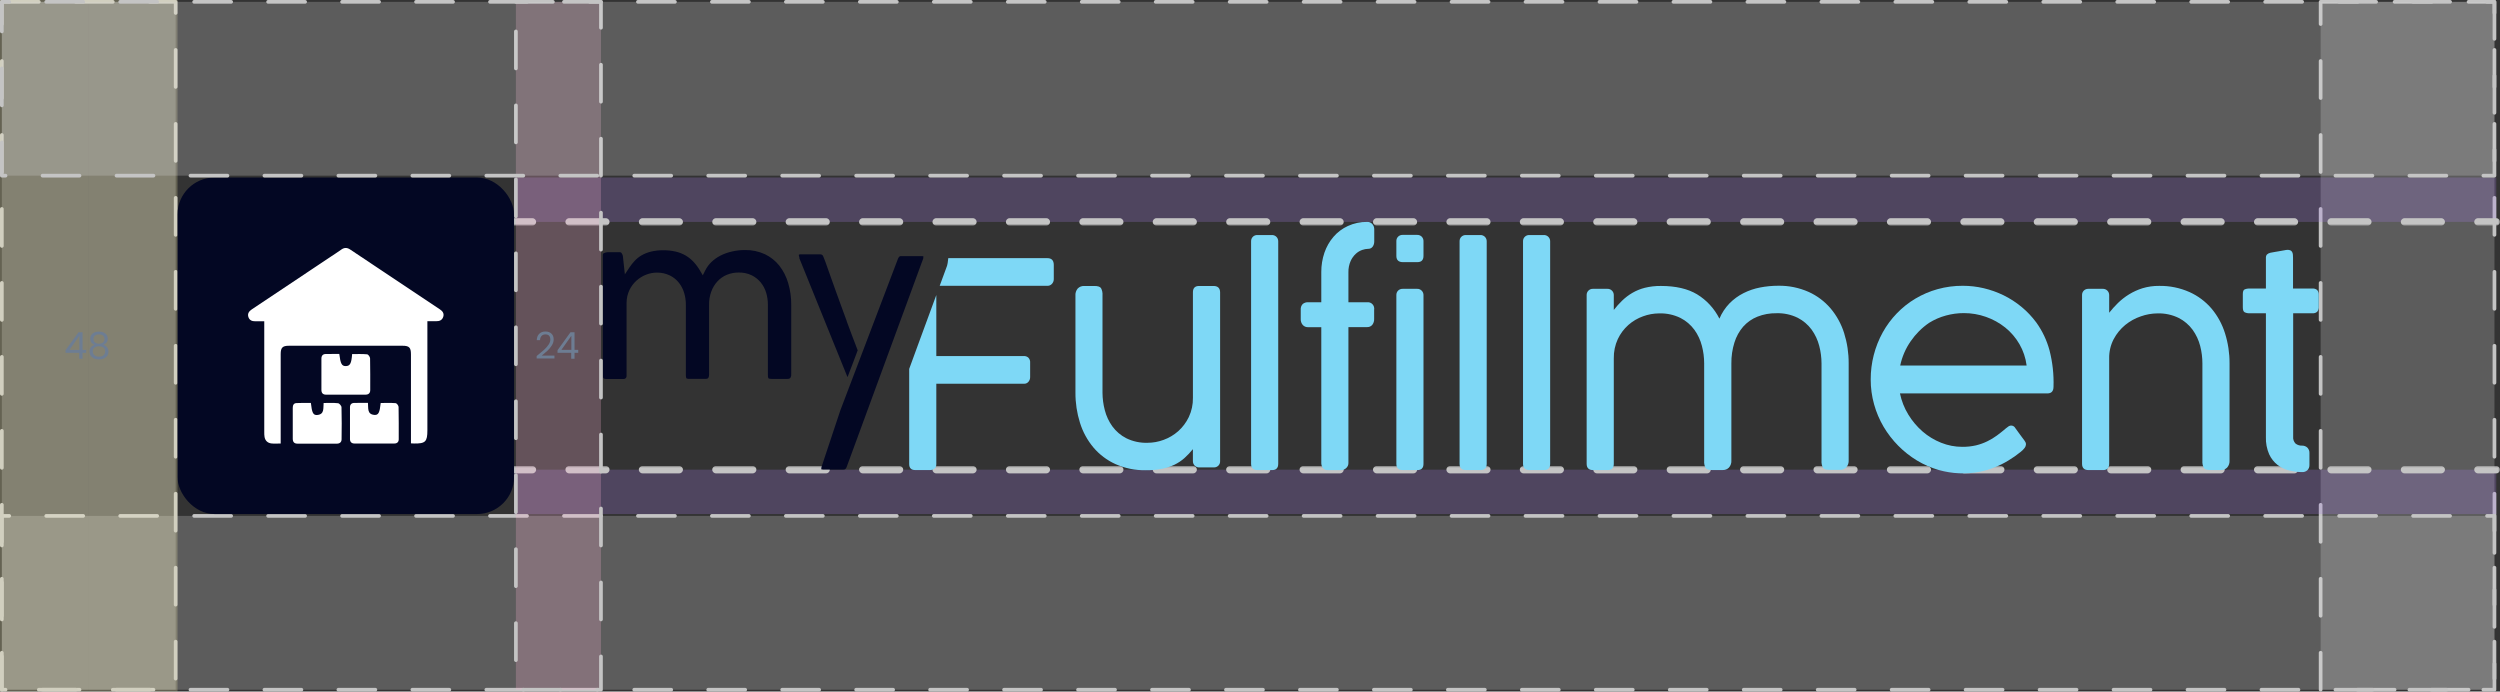 <?xml version="1.0" encoding="UTF-8"?>
<svg xmlns="http://www.w3.org/2000/svg" width="676" height="187" viewBox="0 0 676 187" fill="none">
  <rect x="0" y="0" width="676" height="187" fill="#333333" stroke="none"/>
  <rect x="627.5" y="0.5" width="47" height="186" fill="#D9D9D9" fill-opacity="0.25" stroke="#C4C4C4" stroke-linecap="round" stroke-linejoin="round" stroke-dasharray="10 10"></rect>
  <rect x="674.5" y="139.5" width="47" height="674" transform="rotate(90 674.5 139.5)" fill="#D9D9D9" fill-opacity="0.25" stroke="#C4C4C4" stroke-linecap="round" stroke-linejoin="round" stroke-dasharray="10 10"></rect>
  <mask id="path-3-outside-1_1829_18381" maskUnits="userSpaceOnUse" x="138" y="126" width="538" height="13" fill="black">
    <rect fill="white" x="138" y="126" width="538" height="13"></rect>
    <path d="M675 127L675 139L139 139L139 127L675 127Z"></path>
  </mask>
  <path d="M675 127L675 139L139 139L139 127L675 127Z" fill="#A57EE6" fill-opacity="0.25"></path>
  <path d="M675 127.5C675.276 127.5 675.5 127.276 675.5 127C675.5 126.724 675.276 126.5 675 126.5L675 127.5ZM139 126.5C138.724 126.5 138.5 126.724 138.5 127C138.5 127.276 138.724 127.5 139 127.5L139 126.5ZM670.037 126.5C669.761 126.5 669.537 126.724 669.537 127C669.537 127.276 669.761 127.5 670.037 127.5L670.037 126.5ZM660.111 127.5C660.387 127.5 660.611 127.276 660.611 127C660.611 126.724 660.387 126.5 660.111 126.5L660.111 127.5ZM650.185 126.5C649.909 126.5 649.685 126.724 649.685 127C649.685 127.276 649.909 127.5 650.185 127.5L650.185 126.5ZM640.259 127.5C640.535 127.5 640.759 127.276 640.759 127C640.759 126.724 640.535 126.5 640.259 126.5L640.259 127.5ZM630.333 126.5C630.057 126.5 629.833 126.724 629.833 127C629.833 127.276 630.057 127.5 630.333 127.5L630.333 126.5ZM620.407 127.5C620.684 127.5 620.907 127.276 620.907 127C620.907 126.724 620.684 126.5 620.407 126.5L620.407 127.5ZM610.481 126.5C610.205 126.5 609.981 126.724 609.981 127C609.981 127.276 610.205 127.5 610.481 127.5L610.481 126.5ZM600.556 127.5C600.832 127.5 601.056 127.276 601.056 127C601.056 126.724 600.832 126.5 600.556 126.5L600.556 127.5ZM590.63 126.5C590.353 126.5 590.13 126.724 590.13 127C590.13 127.276 590.353 127.5 590.63 127.5L590.63 126.5ZM580.704 127.5C580.98 127.5 581.204 127.276 581.204 127C581.204 126.724 580.98 126.5 580.704 126.5L580.704 127.5ZM570.778 126.5C570.502 126.5 570.278 126.724 570.278 127C570.278 127.276 570.502 127.5 570.778 127.5L570.778 126.5ZM560.852 127.5C561.128 127.5 561.352 127.276 561.352 127C561.352 126.724 561.128 126.5 560.852 126.5L560.852 127.5ZM550.926 126.5C550.65 126.5 550.426 126.724 550.426 127C550.426 127.276 550.65 127.5 550.926 127.5L550.926 126.5ZM541 127.5C541.276 127.5 541.5 127.276 541.5 127C541.5 126.724 541.276 126.5 541 126.5L541 127.5ZM531.074 126.5C530.798 126.5 530.574 126.724 530.574 127C530.574 127.276 530.798 127.5 531.074 127.5L531.074 126.5ZM521.148 127.5C521.424 127.5 521.648 127.276 521.648 127C521.648 126.724 521.424 126.5 521.148 126.5L521.148 127.5ZM511.222 126.5C510.946 126.5 510.722 126.724 510.722 127C510.722 127.276 510.946 127.5 511.222 127.5L511.222 126.5ZM501.296 127.5C501.572 127.5 501.796 127.276 501.796 127C501.796 126.724 501.572 126.5 501.296 126.5L501.296 127.5ZM491.37 126.5C491.094 126.5 490.87 126.724 490.87 127C490.87 127.276 491.094 127.5 491.37 127.5L491.37 126.5ZM481.444 127.5C481.721 127.5 481.944 127.276 481.944 127C481.944 126.724 481.721 126.5 481.444 126.5L481.444 127.5ZM471.518 126.5C471.242 126.5 471.018 126.724 471.018 127C471.018 127.276 471.242 127.5 471.518 127.5L471.518 126.5ZM461.593 127.5C461.869 127.5 462.093 127.276 462.093 127C462.093 126.724 461.869 126.5 461.593 126.5L461.593 127.5ZM451.667 126.5C451.39 126.5 451.167 126.724 451.167 127C451.167 127.276 451.39 127.5 451.667 127.5L451.667 126.5ZM441.741 127.5C442.017 127.5 442.241 127.276 442.241 127C442.241 126.724 442.017 126.5 441.741 126.5L441.741 127.5ZM431.815 126.5C431.539 126.5 431.315 126.724 431.315 127C431.315 127.276 431.539 127.5 431.815 127.5L431.815 126.5ZM421.889 127.5C422.165 127.5 422.389 127.276 422.389 127C422.389 126.724 422.165 126.5 421.889 126.5L421.889 127.5ZM411.963 126.5C411.687 126.5 411.463 126.724 411.463 127C411.463 127.276 411.687 127.5 411.963 127.5L411.963 126.5ZM402.037 127.5C402.313 127.5 402.537 127.276 402.537 127C402.537 126.724 402.313 126.5 402.037 126.5L402.037 127.5ZM392.111 126.5C391.835 126.5 391.611 126.724 391.611 127C391.611 127.276 391.835 127.5 392.111 127.5L392.111 126.5ZM382.185 127.5C382.461 127.5 382.685 127.276 382.685 127C382.685 126.724 382.461 126.5 382.185 126.5L382.185 127.5ZM372.259 126.5C371.983 126.5 371.759 126.724 371.759 127C371.759 127.276 371.983 127.5 372.259 127.5L372.259 126.5ZM362.333 127.5C362.609 127.5 362.833 127.276 362.833 127C362.833 126.724 362.609 126.5 362.333 126.5L362.333 127.5ZM352.407 126.5C352.131 126.5 351.907 126.724 351.907 127C351.907 127.276 352.131 127.5 352.407 127.5L352.407 126.5ZM342.481 127.5C342.757 127.5 342.981 127.276 342.981 127C342.981 126.724 342.757 126.5 342.481 126.5L342.481 127.5ZM332.555 126.5C332.279 126.5 332.055 126.724 332.055 127C332.055 127.276 332.279 127.5 332.555 127.5L332.555 126.5ZM322.629 127.5C322.906 127.5 323.129 127.276 323.129 127C323.129 126.724 322.906 126.5 322.629 126.5L322.629 127.5ZM312.704 126.5C312.427 126.5 312.204 126.724 312.204 127C312.204 127.276 312.427 127.5 312.704 127.5L312.704 126.5ZM302.778 127.5C303.054 127.5 303.278 127.276 303.278 127C303.278 126.724 303.054 126.5 302.778 126.5L302.778 127.5ZM292.852 126.5C292.576 126.5 292.352 126.724 292.352 127C292.352 127.276 292.576 127.5 292.852 127.5L292.852 126.5ZM282.926 127.5C283.202 127.5 283.426 127.276 283.426 127C283.426 126.724 283.202 126.5 282.926 126.5L282.926 127.5ZM273 126.5C272.724 126.5 272.5 126.724 272.5 127C272.5 127.276 272.724 127.5 273 127.5L273 126.5ZM263.074 127.5C263.35 127.5 263.574 127.276 263.574 127C263.574 126.724 263.35 126.5 263.074 126.5L263.074 127.5ZM253.148 126.5C252.872 126.5 252.648 126.724 252.648 127C252.648 127.276 252.872 127.5 253.148 127.5L253.148 126.5ZM243.222 127.5C243.498 127.5 243.722 127.276 243.722 127C243.722 126.724 243.498 126.5 243.222 126.5L243.222 127.5ZM233.296 126.5C233.02 126.5 232.796 126.724 232.796 127C232.796 127.276 233.02 127.5 233.296 127.5L233.296 126.5ZM223.37 127.5C223.646 127.5 223.87 127.276 223.87 127C223.87 126.724 223.646 126.5 223.37 126.5L223.37 127.5ZM213.444 126.5C213.168 126.5 212.944 126.724 212.944 127C212.944 127.276 213.168 127.5 213.444 127.5L213.444 126.5ZM203.518 127.5C203.794 127.5 204.018 127.276 204.018 127C204.018 126.724 203.794 126.5 203.518 126.5L203.518 127.5ZM193.592 126.5C193.316 126.5 193.092 126.724 193.092 127C193.092 127.276 193.316 127.5 193.592 127.5L193.592 126.5ZM183.666 127.5C183.943 127.5 184.166 127.276 184.166 127C184.166 126.724 183.943 126.5 183.666 126.5L183.666 127.5ZM173.74 126.5C173.464 126.5 173.24 126.724 173.24 127C173.24 127.276 173.464 127.5 173.74 127.5L173.74 126.5ZM163.815 127.5C164.091 127.5 164.315 127.276 164.315 127C164.315 126.724 164.091 126.5 163.815 126.5L163.815 127.5ZM153.889 126.5C153.612 126.5 153.389 126.724 153.389 127C153.389 127.276 153.612 127.5 153.889 127.5L153.889 126.5ZM143.963 127.5C144.239 127.5 144.463 127.276 144.463 127C144.463 126.724 144.239 126.5 143.963 126.5L143.963 127.5ZM675 126.5L670.037 126.5L670.037 127.5L675 127.5L675 126.5ZM660.111 126.5L650.185 126.5L650.185 127.5L660.111 127.5L660.111 126.5ZM640.259 126.5L630.333 126.5L630.333 127.5L640.259 127.5L640.259 126.5ZM620.407 126.5L610.481 126.5L610.481 127.5L620.407 127.5L620.407 126.5ZM600.556 126.5L590.63 126.5L590.63 127.5L600.556 127.5L600.556 126.5ZM580.704 126.5L570.778 126.5L570.778 127.5L580.704 127.5L580.704 126.5ZM560.852 126.5L550.926 126.5L550.926 127.5L560.852 127.5L560.852 126.5ZM541 126.5L531.074 126.5L531.074 127.5L541 127.5L541 126.5ZM521.148 126.5L511.222 126.5L511.222 127.5L521.148 127.5L521.148 126.5ZM501.296 126.5L491.37 126.5L491.37 127.5L501.296 127.5L501.296 126.5ZM481.444 126.5L471.518 126.5L471.518 127.5L481.444 127.5L481.444 126.5ZM461.593 126.5L451.667 126.5L451.667 127.5L461.593 127.5L461.593 126.5ZM441.741 126.5L431.815 126.5L431.815 127.5L441.741 127.5L441.741 126.5ZM421.889 126.5L411.963 126.5L411.963 127.5L421.889 127.5L421.889 126.5ZM402.037 126.5L392.111 126.5L392.111 127.5L402.037 127.5L402.037 126.5ZM382.185 126.5L372.259 126.5L372.259 127.5L382.185 127.5L382.185 126.5ZM362.333 126.5L352.407 126.5L352.407 127.5L362.333 127.5L362.333 126.5ZM342.481 126.5L332.555 126.5L332.555 127.5L342.481 127.5L342.481 126.5ZM322.629 126.5L312.704 126.5L312.704 127.5L322.629 127.5L322.629 126.5ZM302.778 126.5L292.852 126.5L292.852 127.5L302.778 127.5L302.778 126.5ZM282.926 126.5L273 126.5L273 127.5L282.926 127.5L282.926 126.5ZM263.074 126.5L253.148 126.5L253.148 127.5L263.074 127.5L263.074 126.5ZM243.222 126.5L233.296 126.5L233.296 127.5L243.222 127.5L243.222 126.5ZM223.37 126.5L213.444 126.5L213.444 127.5L223.37 127.5L223.37 126.5ZM203.518 126.5L193.592 126.5L193.592 127.5L203.518 127.5L203.518 126.5ZM183.666 126.5L173.74 126.5L173.74 127.5L183.666 127.5L183.666 126.5ZM163.815 126.5L153.889 126.5L153.889 127.5L163.815 127.5L163.815 126.5ZM143.963 126.5L139 126.5L139 127.5L143.963 127.5L143.963 126.5ZM675 128C675.552 128 676 127.552 676 127C676 126.448 675.552 126 675 126L675 128ZM139 126C138.448 126 138 126.448 138 127C138 127.552 138.448 128 139 128L139 126ZM670.037 126C669.485 126 669.037 126.448 669.037 127C669.037 127.552 669.485 128 670.037 128L670.037 126ZM660.111 128C660.663 128 661.111 127.552 661.111 127C661.111 126.448 660.663 126 660.111 126L660.111 128ZM650.185 126C649.633 126 649.185 126.448 649.185 127C649.185 127.552 649.633 128 650.185 128L650.185 126ZM640.259 128C640.812 128 641.259 127.552 641.259 127C641.259 126.448 640.812 126 640.259 126L640.259 128ZM630.333 126C629.781 126 629.333 126.448 629.333 127C629.333 127.552 629.781 128 630.333 128L630.333 126ZM620.407 128C620.96 128 621.407 127.552 621.407 127C621.407 126.448 620.96 126 620.407 126L620.407 128ZM610.481 126C609.929 126 609.481 126.448 609.481 127C609.481 127.552 609.929 128 610.481 128L610.481 126ZM600.556 128C601.108 128 601.556 127.552 601.556 127C601.556 126.448 601.108 126 600.556 126L600.556 128ZM590.63 126C590.077 126 589.63 126.448 589.63 127C589.63 127.552 590.077 128 590.63 128L590.63 126ZM580.704 128C581.256 128 581.704 127.552 581.704 127C581.704 126.448 581.256 126 580.704 126L580.704 128ZM570.778 126C570.225 126 569.778 126.448 569.778 127C569.778 127.552 570.225 128 570.778 128L570.778 126ZM560.852 128C561.404 128 561.852 127.552 561.852 127C561.852 126.448 561.404 126 560.852 126L560.852 128ZM550.926 126C550.374 126 549.926 126.448 549.926 127C549.926 127.552 550.374 128 550.926 128L550.926 126ZM541 128C541.552 128 542 127.552 542 127C542 126.448 541.552 126 541 126L541 128ZM531.074 126C530.522 126 530.074 126.448 530.074 127C530.074 127.552 530.522 128 531.074 128L531.074 126ZM521.148 128C521.7 128 522.148 127.552 522.148 127C522.148 126.448 521.7 126 521.148 126L521.148 128ZM511.222 126C510.67 126 510.222 126.448 510.222 127C510.222 127.552 510.67 128 511.222 128L511.222 126ZM501.296 128C501.849 128 502.296 127.552 502.296 127C502.296 126.448 501.849 126 501.296 126L501.296 128ZM491.37 126C490.818 126 490.37 126.448 490.37 127C490.37 127.552 490.818 128 491.37 128L491.37 126ZM481.444 128C481.997 128 482.444 127.552 482.444 127C482.444 126.448 481.997 126 481.444 126L481.444 128ZM471.518 126C470.966 126 470.518 126.448 470.518 127C470.518 127.552 470.966 128 471.518 128L471.518 126ZM461.593 128C462.145 128 462.593 127.552 462.593 127C462.593 126.448 462.145 126 461.593 126L461.593 128ZM451.667 126C451.114 126 450.667 126.448 450.667 127C450.667 127.552 451.114 128 451.667 128L451.667 126ZM441.741 128C442.293 128 442.741 127.552 442.741 127C442.741 126.448 442.293 126 441.741 126L441.741 128ZM431.815 126C431.262 126 430.815 126.448 430.815 127C430.815 127.552 431.262 128 431.815 128L431.815 126ZM421.889 128C422.441 128 422.889 127.552 422.889 127C422.889 126.448 422.441 126 421.889 126L421.889 128ZM411.963 126C411.411 126 410.963 126.448 410.963 127C410.963 127.552 411.411 128 411.963 128L411.963 126ZM402.037 128C402.589 128 403.037 127.552 403.037 127C403.037 126.448 402.589 126 402.037 126L402.037 128ZM392.111 126C391.559 126 391.111 126.448 391.111 127C391.111 127.552 391.559 128 392.111 128L392.111 126ZM382.185 128C382.737 128 383.185 127.552 383.185 127C383.185 126.448 382.737 126 382.185 126L382.185 128ZM372.259 126C371.707 126 371.259 126.448 371.259 127C371.259 127.552 371.707 128 372.259 128L372.259 126ZM362.333 128C362.885 128 363.333 127.552 363.333 127C363.333 126.448 362.885 126 362.333 126L362.333 128ZM352.407 126C351.855 126 351.407 126.448 351.407 127C351.407 127.552 351.855 128 352.407 128L352.407 126ZM342.481 128C343.034 128 343.481 127.552 343.481 127C343.481 126.448 343.034 126 342.481 126L342.481 128ZM332.555 126C332.003 126 331.555 126.448 331.555 127C331.555 127.552 332.003 128 332.555 128L332.555 126ZM322.629 128C323.182 128 323.629 127.552 323.629 127C323.629 126.448 323.182 126 322.629 126L322.629 128ZM312.704 126C312.151 126 311.704 126.448 311.704 127C311.704 127.552 312.151 128 312.704 128L312.704 126ZM302.778 128C303.33 128 303.778 127.552 303.778 127C303.778 126.448 303.33 126 302.778 126L302.778 128ZM292.852 126C292.299 126 291.852 126.448 291.852 127C291.852 127.552 292.299 128 292.852 128L292.852 126ZM282.926 128C283.478 128 283.926 127.552 283.926 127C283.926 126.448 283.478 126 282.926 126L282.926 128ZM273 126C272.447 126 272 126.448 272 127C272 127.552 272.447 128 273 128L273 126ZM263.074 128C263.626 128 264.074 127.552 264.074 127C264.074 126.448 263.626 126 263.074 126L263.074 128ZM253.148 126C252.596 126 252.148 126.448 252.148 127C252.148 127.552 252.596 128 253.148 128L253.148 126ZM243.222 128C243.774 128 244.222 127.552 244.222 127C244.222 126.448 243.774 126 243.222 126L243.222 128ZM233.296 126C232.744 126 232.296 126.448 232.296 127C232.296 127.552 232.744 128 233.296 128L233.296 126ZM223.37 128C223.922 128 224.37 127.552 224.37 127C224.37 126.448 223.922 126 223.37 126L223.37 128ZM213.444 126C212.892 126 212.444 126.448 212.444 127C212.444 127.552 212.892 128 213.444 128L213.444 126ZM203.518 128C204.071 128 204.518 127.552 204.518 127C204.518 126.448 204.071 126 203.518 126L203.518 128ZM193.592 126C193.04 126 192.592 126.448 192.592 127C192.592 127.552 193.04 128 193.592 128L193.592 126ZM183.666 128C184.219 128 184.666 127.552 184.666 127C184.666 126.448 184.219 126 183.666 126L183.666 128ZM173.74 126C173.188 126 172.74 126.448 172.74 127C172.74 127.552 173.188 128 173.74 128L173.74 126ZM163.815 128C164.367 128 164.815 127.552 164.815 127C164.815 126.448 164.367 126 163.815 126L163.815 128ZM153.889 126C153.336 126 152.889 126.448 152.889 127C152.889 127.552 153.336 128 153.889 128L153.889 126ZM143.963 128C144.515 128 144.963 127.552 144.963 127C144.963 126.448 144.515 126 143.963 126L143.963 128ZM675 126L670.037 126L670.037 128L675 128L675 126ZM660.111 126L650.185 126L650.185 128L660.111 128L660.111 126ZM640.259 126L630.333 126L630.333 128L640.259 128L640.259 126ZM620.407 126L610.481 126L610.481 128L620.407 128L620.407 126ZM600.556 126L590.63 126L590.63 128L600.556 128L600.556 126ZM580.704 126L570.778 126L570.778 128L580.704 128L580.704 126ZM560.852 126L550.926 126L550.926 128L560.852 128L560.852 126ZM541 126L531.074 126L531.074 128L541 128L541 126ZM521.148 126L511.222 126L511.222 128L521.148 128L521.148 126ZM501.296 126L491.37 126L491.37 128L501.296 128L501.296 126ZM481.444 126L471.518 126L471.518 128L481.444 128L481.444 126ZM461.593 126L451.667 126L451.667 128L461.593 128L461.593 126ZM441.741 126L431.815 126L431.815 128L441.741 128L441.741 126ZM421.889 126L411.963 126L411.963 128L421.889 128L421.889 126ZM402.037 126L392.111 126L392.111 128L402.037 128L402.037 126ZM382.185 126L372.259 126L372.259 128L382.185 128L382.185 126ZM362.333 126L352.407 126L352.407 128L362.333 128L362.333 126ZM342.481 126L332.555 126L332.555 128L342.481 128L342.481 126ZM322.629 126L312.704 126L312.704 128L322.629 128L322.629 126ZM302.778 126L292.852 126L292.852 128L302.778 128L302.778 126ZM282.926 126L273 126L273 128L282.926 128L282.926 126ZM263.074 126L253.148 126L253.148 128L263.074 128L263.074 126ZM243.222 126L233.296 126L233.296 128L243.222 128L243.222 126ZM223.37 126L213.444 126L213.444 128L223.37 128L223.37 126ZM203.518 126L193.592 126L193.592 128L203.518 128L203.518 126ZM183.666 126L173.74 126L173.74 128L183.666 128L183.666 126ZM163.815 126L153.889 126L153.889 128L163.815 128L163.815 126ZM143.963 126L139 126L139 128L143.963 128L143.963 126Z" fill="#C4C4C4" mask="url(#path-3-outside-1_1829_18381)"></path>
  <mask id="path-5-outside-2_1829_18381" maskUnits="userSpaceOnUse" x="138" y="48" width="538" height="13" fill="black">
    <rect fill="white" x="138" y="48" width="538" height="13"></rect>
    <path d="M675 48L675 60L139 60L139 48L675 48Z"></path>
  </mask>
  <path d="M675 48L675 60L139 60L139 48L675 48Z" fill="#A57EE6" fill-opacity="0.25"></path>
  <path d="M675 60.5C675.276 60.5 675.5 60.276 675.5 60C675.5 59.724 675.276 59.5 675 59.5L675 60.5ZM139 59.5C138.724 59.5 138.5 59.724 138.5 60C138.5 60.276 138.724 60.5 139 60.5L139 59.5ZM143.963 60.5C144.239 60.5 144.463 60.276 144.463 60C144.463 59.724 144.239 59.5 143.963 59.5L143.963 60.5ZM153.889 59.5C153.613 59.5 153.389 59.724 153.389 60C153.389 60.276 153.613 60.5 153.889 60.5L153.889 59.5ZM163.815 60.5C164.091 60.5 164.315 60.276 164.315 60C164.315 59.724 164.091 59.5 163.815 59.5L163.815 60.5ZM173.741 59.5C173.465 59.5 173.241 59.724 173.241 60C173.241 60.276 173.465 60.5 173.741 60.5L173.741 59.5ZM183.667 60.5C183.943 60.5 184.167 60.276 184.167 60C184.167 59.724 183.943 59.5 183.667 59.5L183.667 60.5ZM193.593 59.5C193.316 59.5 193.093 59.724 193.093 60C193.093 60.276 193.316 60.5 193.593 60.5L193.593 59.5ZM203.519 60.5C203.795 60.5 204.019 60.276 204.019 60C204.019 59.724 203.795 59.5 203.519 59.5L203.519 60.5ZM213.444 59.5C213.168 59.5 212.944 59.724 212.944 60C212.944 60.276 213.168 60.5 213.444 60.5L213.444 59.5ZM223.37 60.5C223.647 60.5 223.87 60.276 223.87 60C223.87 59.724 223.647 59.5 223.37 59.5L223.37 60.5ZM233.296 59.5C233.02 59.5 232.796 59.724 232.796 60C232.796 60.276 233.02 60.5 233.296 60.5L233.296 59.5ZM243.222 60.5C243.498 60.5 243.722 60.276 243.722 60C243.722 59.724 243.498 59.5 243.222 59.5L243.222 60.5ZM253.148 59.5C252.872 59.5 252.648 59.724 252.648 60C252.648 60.276 252.872 60.5 253.148 60.5L253.148 59.5ZM263.074 60.5C263.35 60.5 263.574 60.276 263.574 60C263.574 59.724 263.35 59.5 263.074 59.5L263.074 60.5ZM273 59.5C272.724 59.5 272.5 59.724 272.5 60C272.5 60.276 272.724 60.5 273 60.5L273 59.5ZM282.926 60.5C283.202 60.5 283.426 60.276 283.426 60C283.426 59.724 283.202 59.5 282.926 59.5L282.926 60.5ZM292.852 59.5C292.576 59.5 292.352 59.724 292.352 60C292.352 60.276 292.576 60.5 292.852 60.5L292.852 59.5ZM302.778 60.5C303.054 60.5 303.278 60.276 303.278 60C303.278 59.724 303.054 59.5 302.778 59.5L302.778 60.5ZM312.704 59.5C312.428 59.5 312.204 59.724 312.204 60C312.204 60.276 312.428 60.5 312.704 60.5L312.704 59.5ZM322.63 60.5C322.906 60.5 323.13 60.276 323.13 60C323.13 59.724 322.906 59.5 322.63 59.5L322.63 60.5ZM332.556 59.5C332.279 59.5 332.056 59.724 332.056 60C332.056 60.276 332.279 60.5 332.556 60.5L332.556 59.5ZM342.482 60.5C342.758 60.5 342.982 60.276 342.982 60C342.982 59.724 342.758 59.5 342.482 59.5L342.482 60.5ZM352.407 59.5C352.131 59.5 351.907 59.724 351.907 60C351.907 60.276 352.131 60.5 352.407 60.5L352.407 59.5ZM362.333 60.5C362.61 60.5 362.833 60.276 362.833 60C362.833 59.724 362.61 59.5 362.333 59.5L362.333 60.5ZM372.259 59.5C371.983 59.5 371.759 59.724 371.759 60C371.759 60.276 371.983 60.5 372.259 60.5L372.259 59.5ZM382.185 60.5C382.461 60.5 382.685 60.276 382.685 60C382.685 59.724 382.461 59.5 382.185 59.5L382.185 60.5ZM392.111 59.5C391.835 59.5 391.611 59.724 391.611 60C391.611 60.276 391.835 60.5 392.111 60.5L392.111 59.5ZM402.037 60.5C402.313 60.5 402.537 60.276 402.537 60C402.537 59.724 402.313 59.5 402.037 59.5L402.037 60.5ZM411.963 59.5C411.687 59.5 411.463 59.724 411.463 60C411.463 60.276 411.687 60.5 411.963 60.5L411.963 59.5ZM421.889 60.5C422.165 60.5 422.389 60.276 422.389 60C422.389 59.724 422.165 59.5 421.889 59.5L421.889 60.5ZM431.815 59.5C431.539 59.5 431.315 59.724 431.315 60C431.315 60.276 431.539 60.5 431.815 60.5L431.815 59.5ZM441.741 60.5C442.017 60.5 442.241 60.276 442.241 60C442.241 59.724 442.017 59.5 441.741 59.5L441.741 60.5ZM451.667 59.5C451.391 59.5 451.167 59.724 451.167 60C451.167 60.276 451.391 60.5 451.667 60.5L451.667 59.5ZM461.593 60.5C461.869 60.5 462.093 60.276 462.093 60C462.093 59.724 461.869 59.5 461.593 59.5L461.593 60.5ZM471.519 59.5C471.243 59.5 471.019 59.724 471.019 60C471.019 60.276 471.243 60.5 471.519 60.5L471.519 59.5ZM481.445 60.5C481.721 60.5 481.945 60.276 481.945 60C481.945 59.724 481.721 59.5 481.445 59.5L481.445 60.5ZM491.371 59.5C491.094 59.5 490.871 59.724 490.871 60C490.871 60.276 491.094 60.5 491.371 60.5L491.371 59.5ZM501.296 60.5C501.573 60.5 501.796 60.276 501.796 60C501.796 59.724 501.573 59.5 501.296 59.5L501.296 60.5ZM511.222 59.5C510.946 59.5 510.722 59.724 510.722 60C510.722 60.276 510.946 60.5 511.222 60.5L511.222 59.5ZM521.148 60.5C521.424 60.5 521.648 60.276 521.648 60C521.648 59.724 521.424 59.5 521.148 59.5L521.148 60.5ZM531.074 59.5C530.798 59.5 530.574 59.724 530.574 60C530.574 60.276 530.798 60.5 531.074 60.5L531.074 59.5ZM541 60.5C541.276 60.5 541.5 60.276 541.5 60C541.5 59.724 541.276 59.5 541 59.5L541 60.5ZM550.926 59.5C550.65 59.5 550.426 59.724 550.426 60C550.426 60.276 550.65 60.5 550.926 60.5L550.926 59.5ZM560.852 60.5C561.128 60.5 561.352 60.276 561.352 60C561.352 59.724 561.128 59.5 560.852 59.5L560.852 60.5ZM570.778 59.5C570.502 59.5 570.278 59.724 570.278 60C570.278 60.276 570.502 60.5 570.778 60.5L570.778 59.5ZM580.704 60.5C580.98 60.5 581.204 60.276 581.204 60C581.204 59.724 580.98 59.5 580.704 59.5L580.704 60.5ZM590.63 59.5C590.354 59.5 590.13 59.724 590.13 60C590.13 60.276 590.354 60.5 590.63 60.5L590.63 59.5ZM600.556 60.5C600.832 60.5 601.056 60.276 601.056 60C601.056 59.724 600.832 59.5 600.556 59.5L600.556 60.5ZM610.482 59.5C610.206 59.5 609.982 59.724 609.982 60C609.982 60.276 610.206 60.5 610.482 60.5L610.482 59.5ZM620.408 60.5C620.684 60.5 620.908 60.276 620.908 60C620.908 59.724 620.684 59.5 620.408 59.5L620.408 60.5ZM630.334 59.5C630.057 59.5 629.834 59.724 629.834 60C629.834 60.276 630.057 60.5 630.334 60.5L630.334 59.5ZM640.26 60.5C640.536 60.5 640.76 60.276 640.76 60C640.76 59.724 640.536 59.5 640.26 59.5L640.26 60.5ZM650.185 59.5C649.909 59.5 649.685 59.724 649.685 60C649.685 60.276 649.909 60.5 650.185 60.5L650.185 59.5ZM660.111 60.5C660.388 60.5 660.611 60.276 660.611 60C660.611 59.724 660.388 59.5 660.111 59.5L660.111 60.5ZM670.037 59.5C669.761 59.5 669.537 59.724 669.537 60C669.537 60.276 669.761 60.5 670.037 60.5L670.037 59.5ZM139 60.5L143.963 60.5L143.963 59.5L139 59.5L139 60.5ZM153.889 60.5L163.815 60.5L163.815 59.5L153.889 59.5L153.889 60.5ZM173.741 60.5L183.667 60.5L183.667 59.5L173.741 59.5L173.741 60.5ZM193.593 60.5L203.519 60.5L203.519 59.5L193.593 59.5L193.593 60.5ZM213.444 60.5L223.37 60.5L223.37 59.5L213.444 59.5L213.444 60.5ZM233.296 60.5L243.222 60.5L243.222 59.5L233.296 59.5L233.296 60.5ZM253.148 60.5L263.074 60.5L263.074 59.5L253.148 59.5L253.148 60.5ZM273 60.5L282.926 60.5L282.926 59.5L273 59.5L273 60.5ZM292.852 60.5L302.778 60.5L302.778 59.5L292.852 59.5L292.852 60.5ZM312.704 60.5L322.63 60.5L322.63 59.5L312.704 59.5L312.704 60.5ZM332.556 60.5L342.482 60.5L342.482 59.5L332.556 59.5L332.556 60.5ZM352.407 60.5L362.333 60.5L362.333 59.5L352.407 59.5L352.407 60.5ZM372.259 60.5L382.185 60.5L382.185 59.5L372.259 59.5L372.259 60.5ZM392.111 60.5L402.037 60.5L402.037 59.5L392.111 59.5L392.111 60.5ZM411.963 60.5L421.889 60.5L421.889 59.5L411.963 59.5L411.963 60.5ZM431.815 60.5L441.741 60.5L441.741 59.5L431.815 59.5L431.815 60.5ZM451.667 60.5L461.593 60.5L461.593 59.5L451.667 59.5L451.667 60.5ZM471.519 60.5L481.445 60.5L481.445 59.5L471.519 59.5L471.519 60.5ZM491.371 60.5L501.296 60.5L501.296 59.5L491.371 59.5L491.371 60.5ZM511.222 60.5L521.148 60.5L521.148 59.5L511.222 59.5L511.222 60.5ZM531.074 60.5L541 60.5L541 59.5L531.074 59.5L531.074 60.5ZM550.926 60.5L560.852 60.5L560.852 59.5L550.926 59.5L550.926 60.5ZM570.778 60.5L580.704 60.5L580.704 59.5L570.778 59.5L570.778 60.5ZM590.63 60.5L600.556 60.5L600.556 59.5L590.63 59.5L590.63 60.5ZM610.482 60.5L620.408 60.5L620.408 59.5L610.482 59.5L610.482 60.5ZM630.334 60.5L640.26 60.5L640.26 59.5L630.334 59.5L630.334 60.5ZM650.185 60.5L660.111 60.5L660.111 59.5L650.185 59.5L650.185 60.5ZM670.037 60.5L675 60.5L675 59.5L670.037 59.5L670.037 60.5ZM675 61C675.552 61 676 60.552 676 60C676 59.448 675.552 59 675 59L675 61ZM139 59C138.448 59 138 59.448 138 60C138 60.552 138.448 61 139 61L139 59ZM143.963 61C144.515 61 144.963 60.552 144.963 60C144.963 59.448 144.515 59 143.963 59L143.963 61ZM153.889 59C153.337 59 152.889 59.448 152.889 60C152.889 60.552 153.337 61 153.889 61L153.889 59ZM163.815 61C164.367 61 164.815 60.552 164.815 60C164.815 59.448 164.367 59 163.815 59L163.815 61ZM173.741 59C173.188 59 172.741 59.448 172.741 60C172.741 60.552 173.188 61 173.741 61L173.741 59ZM183.667 61C184.219 61 184.667 60.552 184.667 60C184.667 59.448 184.219 59 183.667 59L183.667 61ZM193.593 59C193.04 59 192.593 59.448 192.593 60C192.593 60.552 193.04 61 193.593 61L193.593 59ZM203.519 61C204.071 61 204.519 60.552 204.519 60C204.519 59.448 204.071 59 203.519 59L203.519 61ZM213.444 59C212.892 59 212.444 59.448 212.444 60C212.444 60.552 212.892 61 213.444 61L213.444 59ZM223.37 61C223.923 61 224.37 60.552 224.37 60C224.37 59.448 223.923 59 223.37 59L223.37 61ZM233.296 59C232.744 59 232.296 59.448 232.296 60C232.296 60.552 232.744 61 233.296 61L233.296 59ZM243.222 61C243.775 61 244.222 60.552 244.222 60C244.222 59.448 243.775 59 243.222 59L243.222 61ZM253.148 59C252.596 59 252.148 59.448 252.148 60C252.148 60.552 252.596 61 253.148 61L253.148 59ZM263.074 61C263.626 61 264.074 60.552 264.074 60C264.074 59.448 263.626 59 263.074 59L263.074 61ZM273 59C272.448 59 272 59.448 272 60C272 60.552 272.448 61 273 61L273 59ZM282.926 61C283.478 61 283.926 60.552 283.926 60C283.926 59.448 283.478 59 282.926 59L282.926 61ZM292.852 59C292.3 59 291.852 59.448 291.852 60C291.852 60.552 292.3 61 292.852 61L292.852 59ZM302.778 61C303.33 61 303.778 60.552 303.778 60C303.778 59.448 303.33 59 302.778 59L302.778 61ZM312.704 59C312.151 59 311.704 59.448 311.704 60C311.704 60.552 312.151 61 312.704 61L312.704 59ZM322.63 61C323.182 61 323.63 60.552 323.63 60C323.63 59.448 323.182 59 322.63 59L322.63 61ZM332.556 59C332.003 59 331.556 59.448 331.556 60C331.556 60.552 332.003 61 332.556 61L332.556 59ZM342.482 61C343.034 61 343.482 60.552 343.482 60C343.482 59.448 343.034 59 342.482 59L342.482 61ZM352.407 59C351.855 59 351.407 59.448 351.407 60C351.407 60.552 351.855 61 352.407 61L352.407 59ZM362.333 61C362.886 61 363.333 60.552 363.333 60C363.333 59.448 362.886 59 362.333 59L362.333 61ZM372.259 59C371.707 59 371.259 59.448 371.259 60C371.259 60.552 371.707 61 372.259 61L372.259 59ZM382.185 61C382.738 61 383.185 60.552 383.185 60C383.185 59.448 382.738 59 382.185 59L382.185 61ZM392.111 59C391.559 59 391.111 59.448 391.111 60C391.111 60.552 391.559 61 392.111 61L392.111 59ZM402.037 61C402.589 61 403.037 60.552 403.037 60C403.037 59.448 402.589 59 402.037 59L402.037 61ZM411.963 59C411.411 59 410.963 59.448 410.963 60C410.963 60.552 411.411 61 411.963 61L411.963 59ZM421.889 61C422.441 61 422.889 60.552 422.889 60C422.889 59.448 422.441 59 421.889 59L421.889 61ZM431.815 59C431.263 59 430.815 59.448 430.815 60C430.815 60.552 431.263 61 431.815 61L431.815 59ZM441.741 61C442.293 61 442.741 60.552 442.741 60C442.741 59.448 442.293 59 441.741 59L441.741 61ZM451.667 59C451.115 59 450.667 59.448 450.667 60C450.667 60.552 451.115 61 451.667 61L451.667 59ZM461.593 61C462.145 61 462.593 60.552 462.593 60C462.593 59.448 462.145 59 461.593 59L461.593 61ZM471.519 59C470.966 59 470.519 59.448 470.519 60C470.519 60.552 470.966 61 471.519 61L471.519 59ZM481.445 61C481.997 61 482.445 60.552 482.445 60C482.445 59.448 481.997 59 481.445 59L481.445 61ZM491.371 59C490.818 59 490.371 59.448 490.371 60C490.371 60.552 490.818 61 491.371 61L491.371 59ZM501.296 61C501.849 61 502.296 60.552 502.296 60C502.296 59.448 501.849 59 501.296 59L501.296 61ZM511.222 59C510.67 59 510.222 59.448 510.222 60C510.222 60.552 510.67 61 511.222 61L511.222 59ZM521.148 61C521.701 61 522.148 60.552 522.148 60C522.148 59.448 521.701 59 521.148 59L521.148 61ZM531.074 59C530.522 59 530.074 59.448 530.074 60C530.074 60.552 530.522 61 531.074 61L531.074 59ZM541 61C541.553 61 542 60.552 542 60C542 59.448 541.553 59 541 59L541 61ZM550.926 59C550.374 59 549.926 59.448 549.926 60C549.926 60.552 550.374 61 550.926 61L550.926 59ZM560.852 61C561.404 61 561.852 60.552 561.852 60C561.852 59.448 561.404 59 560.852 59L560.852 61ZM570.778 59C570.226 59 569.778 59.448 569.778 60C569.778 60.552 570.226 61 570.778 61L570.778 59ZM580.704 61C581.256 61 581.704 60.552 581.704 60C581.704 59.448 581.256 59 580.704 59L580.704 61ZM590.63 59C590.078 59 589.63 59.448 589.63 60C589.63 60.552 590.078 61 590.63 61L590.63 59ZM600.556 61C601.108 61 601.556 60.552 601.556 60C601.556 59.448 601.108 59 600.556 59L600.556 61ZM610.482 59C609.929 59 609.482 59.448 609.482 60C609.482 60.552 609.929 61 610.482 61L610.482 59ZM620.408 61C620.96 61 621.408 60.552 621.408 60C621.408 59.448 620.96 59 620.408 59L620.408 61ZM630.334 59C629.781 59 629.334 59.448 629.334 60C629.334 60.552 629.781 61 630.334 61L630.334 59ZM640.26 61C640.812 61 641.26 60.552 641.26 60C641.26 59.448 640.812 59 640.26 59L640.26 61ZM650.185 59C649.633 59 649.185 59.448 649.185 60C649.185 60.552 649.633 61 650.185 61L650.185 59ZM660.111 61C660.664 61 661.111 60.552 661.111 60C661.111 59.448 660.664 59 660.111 59L660.111 61ZM670.037 59C669.485 59 669.037 59.448 669.037 60C669.037 60.552 669.485 61 670.037 61L670.037 59ZM139 61L143.963 61L143.963 59L139 59L139 61ZM153.889 61L163.815 61L163.815 59L153.889 59L153.889 61ZM173.741 61L183.667 61L183.667 59L173.741 59L173.741 61ZM193.593 61L203.519 61L203.519 59L193.593 59L193.593 61ZM213.444 61L223.37 61L223.37 59L213.444 59L213.444 61ZM233.296 61L243.222 61L243.222 59L233.296 59L233.296 61ZM253.148 61L263.074 61L263.074 59L253.148 59L253.148 61ZM273 61L282.926 61L282.926 59L273 59L273 61ZM292.852 61L302.778 61L302.778 59L292.852 59L292.852 61ZM312.704 61L322.63 61L322.63 59L312.704 59L312.704 61ZM332.556 61L342.482 61L342.482 59L332.556 59L332.556 61ZM352.407 61L362.333 61L362.333 59L352.407 59L352.407 61ZM372.259 61L382.185 61L382.185 59L372.259 59L372.259 61ZM392.111 61L402.037 61L402.037 59L392.111 59L392.111 61ZM411.963 61L421.889 61L421.889 59L411.963 59L411.963 61ZM431.815 61L441.741 61L441.741 59L431.815 59L431.815 61ZM451.667 61L461.593 61L461.593 59L451.667 59L451.667 61ZM471.519 61L481.445 61L481.445 59L471.519 59L471.519 61ZM491.371 61L501.296 61L501.296 59L491.371 59L491.371 61ZM511.222 61L521.148 61L521.148 59L511.222 59L511.222 61ZM531.074 61L541 61L541 59L531.074 59L531.074 61ZM550.926 61L560.852 61L560.852 59L550.926 59L550.926 61ZM570.778 61L580.704 61L580.704 59L570.778 59L570.778 61ZM590.63 61L600.556 61L600.556 59L590.63 59L590.63 61ZM610.482 61L620.408 61L620.408 59L610.482 59L610.482 61ZM630.334 61L640.26 61L640.26 59L630.334 59L630.334 61ZM650.185 61L660.111 61L660.111 59L650.185 59L650.185 61ZM670.037 61L675 61L675 59L670.037 59L670.037 61Z" fill="#C4C4C4" mask="url(#path-5-outside-2_1829_18381)"></path>
  <rect x="0.5" y="0.5" width="47" height="186" fill="#D9D9D9" fill-opacity="0.25" stroke="#C4C4C4" stroke-linecap="round" stroke-linejoin="round" stroke-dasharray="10 10"></rect>
  <path d="M227.96 126.974C228.07 126.976 228.179 126.964 228.286 126.94C228.179 126.964 228.07 126.976 227.96 126.974Z" fill="#030723"></path>
  <path d="M228.286 126.94C228.366 126.923 228.442 126.889 228.509 126.84C228.588 126.778 228.656 126.703 228.71 126.618C228.656 126.703 228.588 126.778 228.509 126.84C228.442 126.889 228.366 126.923 228.286 126.94Z" fill="#030723"></path>
  <path d="M222.096 126.457C222.096 126.529 222.067 126.596 222.055 126.657C222.053 126.699 222.053 126.742 222.055 126.785C222.053 126.742 222.053 126.699 222.055 126.657C222.067 126.596 222.078 126.529 222.096 126.457Z" fill="#030723"></path>
  <path d="M283.204 69.802H256.414C256.385 70.228 256.333 70.653 256.256 71.073C256.229 71.201 256.207 71.317 256.186 71.423L256.082 71.872L255.925 72.299L255.495 73.465L254.092 77.288H283.204C283.442 77.296 283.679 77.25 283.898 77.154C284.117 77.058 284.312 76.915 284.471 76.734C284.779 76.385 284.948 75.932 284.944 75.463V71.656C284.944 70.42 284.364 69.802 283.204 69.802Z" fill="#7ED8F6"></path>
  <path d="M245.844 99.753V125.486C245.844 126.568 246.387 127.106 247.508 127.106H251.401C252.586 127.106 253.179 126.566 253.179 125.486V103.765H276.886C277.119 103.777 277.352 103.734 277.565 103.637C277.779 103.541 277.967 103.395 278.115 103.21C278.401 102.865 278.556 102.425 278.55 101.973V98.088C278.574 97.833 278.542 97.576 278.458 97.336C278.373 97.095 278.237 96.876 278.06 96.695C277.733 96.412 277.315 96.262 276.886 96.273C272.859 96.273 268.902 96.273 265.016 96.273C261.13 96.273 257.184 96.273 253.179 96.273V79.775L248.486 92.538L245.844 99.753Z" fill="#7ED8F6"></path>
  <path d="M328.123 77.327H324.23C323.121 77.327 322.566 77.893 322.566 79.025V107.55C322.602 109.358 322.22 111.149 321.451 112.778C320.752 114.237 319.774 115.538 318.575 116.607C317.417 117.625 316.084 118.416 314.644 118.938C313.25 119.459 311.778 119.728 310.294 119.731C308.309 119.795 306.338 119.372 304.546 118.499C303.064 117.744 301.775 116.646 300.784 115.292C299.836 113.977 299.143 112.492 298.739 110.913C298.333 109.371 298.123 107.782 298.114 106.185V79.836C298.168 79.168 298.03 78.499 297.717 77.91C297.456 77.522 296.852 77.327 295.923 77.327H293.122C292.813 77.317 292.505 77.37 292.217 77.484C291.928 77.597 291.665 77.769 291.442 77.988C291.206 78.257 291.028 78.573 290.917 78.915C290.807 79.258 290.767 79.621 290.8 79.98V106.157C290.782 108.933 291.197 111.694 292.029 114.337C292.793 116.782 294.028 119.046 295.662 120.996C297.296 122.922 299.328 124.455 301.61 125.486C304.197 126.633 306.995 127.2 309.815 127.151C311.286 127.168 312.756 127.04 314.203 126.768C315.371 126.542 316.507 126.17 317.585 125.658C318.555 125.186 319.459 124.583 320.271 123.866C321.095 123.123 321.86 122.316 322.56 121.452V124.692C322.557 124.914 322.597 125.135 322.678 125.341C322.76 125.546 322.88 125.734 323.034 125.891C323.199 126.06 323.397 126.192 323.615 126.278C323.833 126.364 324.067 126.402 324.3 126.391H328.253C328.688 126.396 329.109 126.231 329.428 125.93C329.591 125.771 329.72 125.579 329.804 125.365C329.889 125.152 329.927 124.922 329.917 124.692V79.025C329.896 77.893 329.297 77.327 328.123 77.327Z" fill="#7ED8F6"></path>
  <path d="M343.891 63.553H339.96C339.744 63.547 339.529 63.584 339.327 63.663C339.126 63.743 338.941 63.862 338.785 64.014C338.622 64.173 338.493 64.365 338.409 64.579C338.325 64.792 338.286 65.022 338.296 65.252V125.414C338.296 126.546 338.889 127.112 340.074 127.112H343.967C345.076 127.112 345.631 126.546 345.631 125.414V65.252C345.634 65.03 345.594 64.809 345.513 64.603C345.432 64.398 345.311 64.21 345.158 64.053C344.992 63.885 344.794 63.753 344.576 63.667C344.358 63.581 344.125 63.542 343.891 63.553Z" fill="#7ED8F6"></path>
  <path d="M369.681 60.002C367.882 59.98 366.101 60.359 364.461 61.112C362.972 61.792 361.644 62.791 360.568 64.042C359.493 65.297 358.664 66.752 358.126 68.326C357.554 70.014 357.267 71.79 357.278 73.576V81.728H353.684C353.171 81.704 352.668 81.87 352.265 82.194C352.064 82.4 351.912 82.649 351.818 82.922C351.724 83.196 351.691 83.487 351.721 83.776V86.207C351.679 86.813 351.875 87.412 352.265 87.871C352.445 88.069 352.666 88.225 352.91 88.329C353.155 88.432 353.419 88.481 353.684 88.471H357.278V125.098C357.257 125.622 357.41 126.138 357.713 126.563C357.884 126.76 358.098 126.913 358.338 127.01C358.578 127.106 358.837 127.143 359.094 127.118H362.607C363.113 127.119 363.604 126.933 363.988 126.596C364.201 126.41 364.368 126.175 364.477 125.911C364.586 125.647 364.632 125.361 364.613 125.075V88.448H369.681C369.939 88.46 370.197 88.413 370.436 88.309C370.674 88.205 370.886 88.048 371.056 87.849C371.427 87.38 371.609 86.785 371.568 86.184V83.776C371.614 83.507 371.599 83.231 371.522 82.969C371.446 82.708 371.31 82.468 371.127 82.269C370.944 82.07 370.718 81.918 370.467 81.824C370.216 81.73 369.946 81.697 369.681 81.728H364.613V73.665C364.582 72.591 364.792 71.524 365.227 70.546C365.564 69.805 366.045 69.142 366.641 68.598C367.146 68.138 367.739 67.789 368.381 67.571C368.881 67.399 369.403 67.302 369.931 67.283C370.172 67.298 370.413 67.251 370.631 67.147C370.85 67.042 371.039 66.882 371.181 66.683C371.458 66.285 371.603 65.806 371.595 65.318V62.05C371.616 61.499 371.422 60.962 371.056 60.557C370.878 60.371 370.663 60.225 370.426 60.13C370.189 60.034 369.935 59.99 369.681 60.002Z" fill="#7ED8F6"></path>
  <path d="M383.171 78.099H379.24C378.804 78.093 378.383 78.26 378.065 78.565C377.902 78.722 377.774 78.914 377.69 79.127C377.605 79.339 377.567 79.568 377.576 79.797V125.414C377.576 126.546 378.169 127.112 379.354 127.112H383.247C384.357 127.112 384.911 126.546 384.911 125.414V79.797C384.914 79.576 384.873 79.356 384.792 79.152C384.711 78.947 384.591 78.76 384.438 78.604C384.273 78.434 384.075 78.301 383.857 78.214C383.639 78.127 383.405 78.088 383.171 78.099Z" fill="#7ED8F6"></path>
  <path d="M383.171 63.514H379.24C378.805 63.509 378.385 63.674 378.066 63.975C377.902 64.134 377.774 64.326 377.689 64.54C377.605 64.753 377.566 64.983 377.576 65.213V69.186C377.576 70.318 378.169 70.884 379.354 70.884H383.247C384.357 70.884 384.911 70.318 384.911 69.186V65.213C384.917 64.988 384.878 64.764 384.797 64.556C384.715 64.347 384.593 64.157 384.438 63.997C384.27 63.833 384.071 63.705 383.854 63.622C383.636 63.539 383.404 63.503 383.171 63.514Z" fill="#7ED8F6"></path>
  <path d="M400.266 63.553H396.335C396.12 63.548 395.906 63.586 395.705 63.665C395.505 63.744 395.321 63.862 395.166 64.014C395 64.171 394.871 64.364 394.785 64.577C394.7 64.791 394.661 65.021 394.671 65.252V125.414C394.671 126.546 395.264 127.112 396.449 127.112H400.342C401.452 127.112 402.006 126.546 402.006 125.414V65.252C402.01 65.03 401.969 64.809 401.888 64.603C401.807 64.398 401.686 64.21 401.533 64.053C401.368 63.884 401.17 63.752 400.951 63.666C400.733 63.58 400.5 63.542 400.266 63.553Z" fill="#7ED8F6"></path>
  <path d="M417.427 63.553H413.49C413.275 63.548 413.061 63.586 412.861 63.665C412.66 63.744 412.477 63.862 412.321 64.014C412.156 64.171 412.026 64.364 411.94 64.577C411.855 64.791 411.816 65.021 411.826 65.252V125.414C411.826 126.546 412.419 127.112 413.604 127.112H417.498C418.607 127.112 419.161 126.546 419.161 125.414V65.252C419.165 65.03 419.125 64.809 419.043 64.603C418.962 64.398 418.841 64.21 418.688 64.053C418.524 63.884 418.327 63.753 418.109 63.667C417.892 63.581 417.66 63.542 417.427 63.553Z" fill="#7ED8F6"></path>
  <path d="M495.008 83.41C493.369 81.489 491.336 79.96 489.054 78.931C486.467 77.784 483.669 77.217 480.849 77.266C479.207 77.265 477.568 77.421 475.955 77.733C474.395 78.028 472.882 78.542 471.458 79.259C470.05 79.965 468.764 80.902 467.652 82.033C466.502 83.225 465.58 84.625 464.933 86.162C463.562 83.432 461.465 81.151 458.882 79.58C456.366 78.075 453.114 77.322 449.127 77.322C447.649 77.302 446.175 77.471 444.739 77.827C443.554 78.128 442.416 78.594 441.357 79.214C440.375 79.792 439.462 80.485 438.638 81.279C437.825 82.067 437.067 82.912 436.371 83.809V79.797C436.373 79.576 436.333 79.357 436.252 79.152C436.171 78.947 436.05 78.761 435.898 78.604C435.732 78.434 435.534 78.302 435.316 78.215C435.098 78.128 434.865 78.088 434.631 78.099H430.694C430.479 78.094 430.264 78.132 430.064 78.213C429.863 78.293 429.68 78.412 429.525 78.565C429.36 78.722 429.231 78.913 429.145 79.126C429.06 79.338 429.021 79.567 429.03 79.797V125.414C429.03 126.546 429.623 127.112 430.808 127.112H434.701C435.789 127.112 436.371 126.557 436.371 125.414V96.895C436.336 95.096 436.708 93.313 437.458 91.684C438.147 90.227 439.118 88.928 440.313 87.866C441.48 86.839 442.827 86.047 444.282 85.529C445.677 85.015 447.149 84.749 448.632 84.742C450.624 84.675 452.602 85.098 454.401 85.974C455.881 86.73 457.169 87.826 458.164 89.176C459.111 90.491 459.803 91.979 460.203 93.56C460.606 95.104 460.809 96.695 460.807 98.293V124.615C460.753 125.284 460.891 125.955 461.203 126.546C461.47 126.929 462.068 127.101 462.998 127.101H465.82C466.129 127.112 466.436 127.06 466.725 126.948C467.014 126.835 467.277 126.665 467.5 126.446C467.736 126.181 467.917 125.87 468.031 125.531C468.145 125.192 468.19 124.833 468.163 124.476V98.293C468.136 96.364 468.417 94.442 468.995 92.605C469.483 91.016 470.295 89.551 471.377 88.304C472.437 87.121 473.751 86.204 475.216 85.624C476.854 84.981 478.599 84.666 480.354 84.697C482.339 84.634 484.309 85.056 486.101 85.929C487.582 86.684 488.87 87.78 489.864 89.131C490.815 90.449 491.512 91.938 491.919 93.521C492.325 95.063 492.533 96.652 492.539 98.249V124.565C492.488 125.234 492.626 125.904 492.936 126.496C493.203 126.879 493.801 127.051 494.736 127.051H497.531C497.84 127.063 498.149 127.011 498.439 126.898C498.728 126.786 498.993 126.615 499.216 126.396C499.453 126.131 499.633 125.82 499.747 125.481C499.861 125.142 499.906 124.783 499.88 124.426V98.249C499.898 95.471 499.483 92.708 498.651 90.064C497.883 87.62 496.645 85.358 495.008 83.41Z" fill="#7ED8F6"></path>
  <path d="M554.2 94.775C553.471 92.044 552.255 89.474 550.611 87.194C549.443 85.617 548.09 84.191 546.582 82.949C545.098 81.726 543.479 80.683 541.759 79.841C540.044 79.007 538.244 78.367 536.392 77.932C534.545 77.497 532.655 77.277 530.759 77.277C528.455 77.264 526.16 77.568 523.935 78.182C521.828 78.763 519.806 79.627 517.921 80.751C516.085 81.843 514.399 83.179 512.908 84.725C511.426 86.26 510.147 87.986 509.102 89.858C506.949 93.752 505.825 98.151 505.839 102.622C505.833 104.885 506.139 107.138 506.748 109.315C507.338 111.445 508.203 113.487 509.319 115.386C511.543 119.138 514.64 122.272 518.335 124.509C520.19 125.63 522.181 126.499 524.256 127.095C527.846 128.108 531.616 128.273 535.278 127.578C536.665 127.306 538.024 126.905 539.339 126.379C540.616 125.875 541.849 125.262 543.026 124.548C544.207 123.837 545.339 123.043 546.414 122.173C546.824 121.856 547.19 121.482 547.501 121.063C547.693 120.8 547.804 120.486 547.822 120.158C547.824 119.967 547.785 119.778 547.708 119.604C547.628 119.43 547.528 119.268 547.409 119.121C547.303 118.995 547.151 118.79 546.952 118.505C546.751 118.249 546.495 117.9 546.18 117.461L544.945 115.763C544.858 115.596 544.736 115.449 544.588 115.335C544.44 115.22 544.269 115.14 544.087 115.1C543.905 115.06 543.717 115.061 543.536 115.102C543.355 115.144 543.184 115.226 543.037 115.342C542.781 115.51 542.535 115.695 542.303 115.896L542.227 115.974C541.502 116.588 540.746 117.186 539.959 117.767C539.155 118.36 538.3 118.876 537.404 119.309C536.425 119.79 535.399 120.162 534.342 120.419C533.108 120.703 531.845 120.839 530.58 120.824C528.625 120.824 526.688 120.447 524.87 119.715C523.044 118.992 521.35 117.962 519.857 116.668C518.349 115.353 517.049 113.809 516.002 112.089C514.929 110.336 514.167 108.403 513.751 106.379H553.607C554.717 106.379 555.271 105.774 555.271 104.564C555.378 101.266 555.017 97.969 554.2 94.775ZM513.816 98.848C514.313 96.48 515.279 94.24 516.655 92.267C517.994 90.319 519.673 88.639 521.608 87.311C523.028 86.424 524.566 85.753 526.175 85.319C527.759 84.883 529.391 84.663 531.031 84.664C533.067 84.66 535.089 85.005 537.012 85.685C538.889 86.342 540.646 87.313 542.21 88.56C543.749 89.798 545.051 91.317 546.049 93.038C547.081 94.819 547.745 96.796 548.001 98.848H513.816Z" fill="#7ED8F6"></path>
  <path d="M598.009 83.448C596.364 81.523 594.321 79.994 592.028 78.97C589.441 77.823 586.643 77.255 583.823 77.305C582.299 77.287 580.782 77.502 579.321 77.943C578.043 78.344 576.817 78.903 575.672 79.608C574.604 80.268 573.608 81.044 572.703 81.922C571.855 82.752 571.06 83.636 570.322 84.569V79.797C570.325 79.576 570.284 79.357 570.203 79.152C570.122 78.947 570.001 78.761 569.849 78.604C569.684 78.434 569.486 78.302 569.267 78.215C569.049 78.128 568.816 78.088 568.582 78.099H564.651C564.214 78.091 563.793 78.259 563.476 78.565C563.313 78.723 563.185 78.914 563.1 79.127C563.016 79.339 562.977 79.568 562.987 79.797V125.414C562.987 126.546 563.579 127.112 564.765 127.112H568.658C569.767 127.112 570.322 126.546 570.322 125.414V96.895C570.288 95.079 570.711 93.285 571.551 91.684C572.333 90.213 573.394 88.915 574.672 87.866C575.939 86.834 577.377 86.043 578.918 85.529C580.353 85.021 581.859 84.755 583.377 84.742C585.362 84.678 587.332 85.101 589.124 85.974C590.605 86.728 591.894 87.824 592.887 89.175C593.833 90.492 594.527 91.98 594.932 93.56C595.33 95.105 595.531 96.696 595.53 98.293V124.615C595.478 125.285 595.617 125.956 595.932 126.546C596.193 126.929 596.791 127.101 597.726 127.101H600.521C600.831 127.113 601.14 127.061 601.429 126.948C601.719 126.836 601.983 126.665 602.207 126.446C602.443 126.181 602.624 125.87 602.738 125.531C602.852 125.192 602.897 124.833 602.87 124.476V98.293C602.888 95.517 602.473 92.756 601.641 90.113C600.878 87.667 599.643 85.401 598.009 83.448Z" fill="#7ED8F6"></path>
  <path d="M626.556 78.409C626.197 78.121 625.744 77.984 625.289 78.026H620.036V69.702C620.036 69.397 620.036 69.109 619.998 68.837C619.977 68.585 619.905 68.341 619.786 68.121C619.665 67.905 619.472 67.742 619.242 67.66C618.913 67.549 618.562 67.523 618.22 67.582L616.252 67.932C615.748 68.032 615.264 68.115 614.8 68.182C614.486 68.215 614.175 68.272 613.87 68.354C613.532 68.432 613.219 68.598 612.962 68.837C612.764 69.107 612.671 69.443 612.701 69.78V78.026H608.313C607.833 77.997 607.352 78.083 606.91 78.276C606.611 78.443 606.459 78.831 606.459 79.531V83.115C606.459 83.787 606.611 84.225 606.91 84.409C607.344 84.633 607.828 84.734 608.313 84.703H612.701V118.161C612.641 119.772 612.944 121.377 613.587 122.85C614.112 123.987 614.897 124.979 615.877 125.741C616.816 126.454 617.89 126.961 619.03 127.229C620.177 127.509 621.352 127.653 622.532 127.656C623.047 127.678 623.55 127.49 623.929 127.134C624.112 126.951 624.254 126.731 624.348 126.488C624.442 126.246 624.484 125.985 624.473 125.725V122.561C624.492 122.285 624.453 122.007 624.36 121.747C624.266 121.487 624.119 121.25 623.929 121.052C623.54 120.683 623.025 120.484 622.494 120.497C621.856 120.531 621.226 120.335 620.716 119.942C620.478 119.695 620.297 119.397 620.186 119.07C620.075 118.742 620.037 118.394 620.074 118.05V84.703H625.327C625.555 84.724 625.786 84.697 626.004 84.623C626.222 84.55 626.423 84.431 626.594 84.275C626.898 83.868 627.04 83.359 626.991 82.849V79.797C627.012 79.548 626.985 79.297 626.911 79.058C626.836 78.82 626.715 78.599 626.556 78.409Z" fill="#7ED8F6"></path>
  <path d="M210.745 71.856C209.694 70.533 208.363 69.47 206.852 68.748C205.146 67.958 203.288 67.569 201.414 67.61C200.227 67.608 199.043 67.744 197.886 68.015C196.814 68.255 195.775 68.628 194.792 69.125C193.899 69.586 193.075 70.175 192.345 70.873C191.684 71.516 191.133 72.266 190.714 73.093L190.034 74.447L189.267 73.143C188.77 72.291 188.181 71.498 187.511 70.779C186.88 70.112 186.161 69.538 185.374 69.075C184.542 68.597 183.646 68.246 182.715 68.032C181.615 67.778 180.489 67.657 179.36 67.671C178.213 67.652 177.067 67.781 175.951 68.054C175.075 68.274 174.231 68.614 173.444 69.064C172.764 69.464 172.145 69.963 171.607 70.546C171.098 71.092 170.632 71.678 170.215 72.299L168.964 74.181L168.42 69.186C168.348 68.899 168.221 68.629 168.045 68.393C168.002 68.332 167.904 68.193 167.501 68.193H164.668C164.183 68.175 163.7 68.268 163.255 68.465C163.162 68.509 163.005 68.587 163.005 69.02V101.623C162.981 101.862 163.049 102.101 163.195 102.289C163.421 102.445 163.695 102.514 163.967 102.483H168.578C168.692 102.492 168.806 102.476 168.914 102.436C169.022 102.397 169.12 102.336 169.203 102.256C169.285 102.175 169.348 102.076 169.387 101.966C169.426 101.856 169.439 101.739 169.426 101.623V81.856C169.43 80.657 169.699 79.475 170.215 78.398C170.685 77.433 171.335 76.569 172.129 75.857C172.891 75.176 173.765 74.638 174.711 74.27C175.626 73.91 176.597 73.722 177.577 73.715C178.805 73.687 180.022 73.951 181.133 74.486C182.1 74.96 182.949 75.65 183.618 76.506C184.255 77.331 184.731 78.273 185.021 79.281C185.309 80.29 185.456 81.337 185.456 82.388V101.368C185.456 102.117 185.608 102.306 185.619 102.317C185.886 102.439 186.181 102.485 186.472 102.45H190.741C191.285 102.45 191.73 102.361 191.73 101.257V82.388C191.715 81.189 191.914 79.997 192.318 78.87C192.686 77.842 193.252 76.898 193.982 76.095C194.696 75.319 195.566 74.71 196.532 74.308C197.537 73.895 198.612 73.686 199.696 73.692C200.92 73.657 202.135 73.909 203.247 74.43C204.202 74.899 205.047 75.571 205.726 76.401C206.385 77.219 206.878 78.162 207.178 79.175C207.482 80.199 207.636 81.263 207.635 82.333V101.373C207.635 102.117 207.793 102.3 207.798 102.311C207.803 102.322 207.967 102.456 208.679 102.456H212.925C213.469 102.456 213.632 102.267 213.687 102.206C213.88 101.92 213.972 101.576 213.948 101.229V82.361C213.96 80.393 213.683 78.434 213.127 76.55C212.635 74.844 211.826 73.25 210.745 71.856Z" fill="#030723"></path>
  <path d="M228.02 126.94C228.097 126.922 228.171 126.89 228.237 126.846C228.314 126.784 228.381 126.709 228.433 126.624C228.381 126.709 228.314 126.784 228.237 126.846C228.171 126.89 228.097 126.922 228.02 126.94Z" fill="#030723"></path>
  <path d="M222.022 126.94C221.937 126.94 221.903 126.891 221.903 126.879C221.903 126.867 221.937 126.916 222.022 126.94Z" fill="#030723"></path>
  <path d="M221.984 126.341L226.965 111.357L221.984 126.341C221.984 126.379 221.984 126.418 221.984 126.468C221.984 126.518 221.984 126.601 221.952 126.663C221.952 126.601 221.952 126.54 221.984 126.468C222.017 126.396 221.973 126.379 221.984 126.341Z" fill="#030723"></path>
  <path d="M222.588 126.973C222.442 126.978 222.296 126.965 222.153 126.934C222.296 126.965 222.442 126.978 222.588 126.973Z" fill="#030723"></path>
  <path d="M228.71 126.596C228.781 126.485 228.841 126.368 228.89 126.246L242.157 90.119L228.89 126.246C228.841 126.368 228.781 126.485 228.71 126.596Z" fill="#030723"></path>
  <path d="M222.044 126.785C222.042 126.814 222.042 126.844 222.044 126.873C222.044 126.873 222.077 126.912 222.164 126.934C222.077 126.934 222.044 126.89 222.044 126.873C222.042 126.844 222.042 126.814 222.044 126.785Z" fill="#030723"></path>
  <path d="M249.65 69.314C249.574 69.28 249.493 69.261 249.41 69.258H249.264H243.75H243.609H243.467C243.372 69.276 243.281 69.314 243.201 69.369C243.121 69.432 243.052 69.509 243 69.597C242.928 69.707 242.868 69.824 242.82 69.946L227.209 111.013L222.115 126.335C222.115 126.374 222.115 126.413 222.115 126.463C222.115 126.513 222.115 126.601 222.082 126.662C222.049 126.724 222.082 126.751 222.082 126.796C222.082 126.84 222.082 126.857 222.082 126.884C222.082 126.912 222.115 126.918 222.202 126.94C222.344 126.971 222.491 126.984 222.637 126.979H228.009C228.117 126.981 228.224 126.97 228.329 126.946C228.411 126.928 228.489 126.894 228.558 126.846C228.637 126.784 228.705 126.709 228.759 126.624C228.827 126.511 228.887 126.395 228.938 126.274L242.2 90.147L245.892 80.108L249.215 71.051L249.644 69.891V69.813C249.644 69.813 249.644 69.78 249.644 69.763C249.677 69.627 249.697 69.487 249.704 69.347C249.704 69.347 249.666 69.325 249.65 69.314Z" fill="#030723"></path>
  <path d="M231.162 92.744C230.934 92.159 230.628 91.358 230.244 90.341C229.885 89.386 229.482 88.304 229.047 87.128L228.971 86.922C228.971 86.922 228.971 86.878 228.971 86.856C228.509 85.613 228.025 84.281 227.509 82.866C226.992 81.451 226.465 79.997 225.948 78.565C225.431 77.133 224.937 75.751 224.464 74.408C223.991 73.065 223.556 71.856 223.175 70.773L222.647 69.436C222.601 69.234 222.485 69.055 222.32 68.933C222.156 68.81 221.953 68.753 221.75 68.77H216.579C216.393 68.746 216.205 68.776 216.036 68.859C216.036 68.859 215.998 68.892 215.998 68.981C215.994 69.108 216.016 69.235 216.063 69.353L216.139 69.519V69.819L226.068 94.342L226.176 94.597L229.167 101.984C229.167 101.984 231.886 94.897 231.918 94.731L231.162 92.744Z" fill="#030723"></path>
  <rect x="48" y="48" width="91" height="91" rx="10" fill="#030723"></rect>
  <g clip-path="url(#clip0_1829_18381)">
    <path d="M71.456 86.876C70.547 86.876 69.783 86.855 69.039 86.876C68.109 86.897 67.407 86.566 67.138 85.636C66.89 84.747 67.365 84.148 68.088 83.652C75.175 78.919 82.282 74.186 89.368 69.453C90.339 68.812 91.331 68.171 92.281 67.49C93.087 66.911 93.831 66.911 94.657 67.448C102.756 72.863 110.854 78.257 118.953 83.652C119.676 84.127 120.13 84.747 119.862 85.636C119.573 86.566 118.87 86.876 117.94 86.855C117.197 86.835 116.432 86.855 115.565 86.855C115.565 87.331 115.565 87.744 115.565 88.137C115.565 97.54 115.565 106.944 115.565 116.348C115.565 119.448 115.027 119.965 111.97 119.924C111.742 119.924 111.495 119.903 111.123 119.882C111.123 119.448 111.123 119.056 111.123 118.663C111.123 111.057 111.123 103.431 111.123 95.825C111.123 93.965 110.648 93.49 108.829 93.49C98.603 93.49 88.376 93.49 78.15 93.49C76.394 93.49 75.898 93.986 75.898 95.763C75.898 103.369 75.898 110.995 75.898 118.601C75.898 119.014 75.898 119.407 75.898 119.924C74.989 119.924 74.162 120.006 73.357 119.903C72.386 119.779 71.725 119.18 71.539 118.188C71.456 117.754 71.456 117.299 71.456 116.844C71.456 107.296 71.456 97.768 71.456 88.219C71.456 87.806 71.456 87.393 71.456 86.876Z" fill="white"></path>
    <path d="M91.744 95.701C92.075 98.409 92.426 99.008 93.521 98.987C94.657 98.967 95.029 98.264 95.215 95.743C96.558 95.743 97.921 95.68 99.264 95.805C99.574 95.825 100.07 96.507 100.07 96.9C100.132 99.752 100.111 102.604 100.111 105.477C100.111 106.324 99.636 106.717 98.81 106.717C95.256 106.717 91.723 106.717 88.17 106.717C87.323 106.717 86.91 106.283 86.91 105.436C86.91 102.604 86.91 99.793 86.91 96.962C86.91 96.177 87.302 95.722 88.108 95.722C89.285 95.701 90.484 95.701 91.744 95.701Z" fill="white"></path>
    <path d="M84.058 108.949C84.348 111.595 84.678 112.297 85.753 112.215C87.798 112.049 87.364 110.355 87.509 108.97C88.831 108.97 90.132 108.887 91.413 109.032C91.764 109.073 92.343 109.734 92.343 110.127C92.426 113.021 92.405 115.893 92.364 118.787C92.364 119.552 91.868 119.965 91.083 119.965C87.55 119.965 83.996 119.965 80.464 119.965C79.555 119.965 79.162 119.51 79.162 118.622C79.162 115.831 79.162 113.041 79.162 110.272C79.162 109.569 79.41 109.011 80.195 108.99C81.476 108.928 82.757 108.949 84.058 108.949Z" fill="white"></path>
    <path d="M99.491 108.928C99.636 110.334 99.202 112.029 101.247 112.194C102.322 112.277 102.673 111.595 102.941 108.97C104.284 108.97 105.627 108.908 106.991 109.011C107.28 109.032 107.755 109.652 107.776 110.024C107.838 112.938 107.817 115.873 107.817 118.787C107.817 119.531 107.362 119.924 106.639 119.924C103.024 119.924 99.429 119.924 95.814 119.924C95.07 119.924 94.636 119.469 94.636 118.766C94.615 115.873 94.615 112.979 94.636 110.107C94.636 109.383 95.049 108.949 95.814 108.949C96.971 108.928 98.169 108.928 99.491 108.928Z" fill="white"></path>
  </g>
  <rect x="139.5" y="0.5" width="23" height="186" fill="#F8B1D3" fill-opacity="0.25" stroke="#C4C4C4" stroke-linecap="round" stroke-linejoin="round" stroke-dasharray="10 10"></rect>
  <rect x="24" width="24" height="187" fill="#F8F1B1" fill-opacity="0.25"></rect>
  <rect width="24" height="187" fill="#F8F1B1" fill-opacity="0.25"></rect>
  <rect x="674.5" y="0.5" width="47" height="674" transform="rotate(90 674.5 0.5)" fill="#D9D9D9" fill-opacity="0.25" stroke="#C4C4C4" stroke-linecap="round" stroke-linejoin="round" stroke-dasharray="10 10"></rect>
  <path d="M145.112 96.27C145.958 95.59 146.622 95.033 147.102 94.6C147.582 94.16 147.985 93.703 148.312 93.23C148.645 92.75 148.812 92.28 148.812 91.82C148.812 91.387 148.705 91.047 148.492 90.8C148.285 90.547 147.948 90.42 147.482 90.42C147.028 90.42 146.675 90.563 146.422 90.85C146.175 91.13 146.042 91.507 146.022 91.98H145.142C145.168 91.233 145.395 90.657 145.822 90.25C146.248 89.843 146.798 89.64 147.472 89.64C148.158 89.64 148.702 89.83 149.102 90.21C149.508 90.59 149.712 91.113 149.712 91.78C149.712 92.333 149.545 92.873 149.212 93.4C148.885 93.92 148.512 94.38 148.092 94.78C147.672 95.173 147.135 95.633 146.482 96.16H149.922L149.922 96.92H145.112L145.112 96.27ZM150.754 95.39L150.754 94.7L154.264 89.84H155.354L155.354 94.6H156.354L156.354 95.39H155.354L155.354 97H154.454L154.454 95.39H150.754ZM154.494 90.79L151.804 94.6H154.494L154.494 90.79Z" fill="#6D7D93"></path>
  <path d="M17.724 95.39L17.724 94.7L21.233 89.84H22.323L22.323 94.6H23.323L23.323 95.39H22.323L22.323 97H21.424L21.424 95.39H17.724ZM21.463 90.79L18.773 94.6H21.463L21.463 90.79ZM25.552 93.24C25.179 93.093 24.892 92.88 24.692 92.6C24.492 92.32 24.392 91.98 24.392 91.58C24.392 91.22 24.483 90.897 24.663 90.61C24.843 90.317 25.109 90.087 25.462 89.92C25.823 89.747 26.256 89.66 26.762 89.66C27.269 89.66 27.699 89.747 28.052 89.92C28.413 90.087 28.683 90.317 28.863 90.61C29.049 90.897 29.142 91.22 29.142 91.58C29.142 91.967 29.039 92.307 28.832 92.6C28.626 92.887 28.343 93.1 27.983 93.24C28.396 93.367 28.723 93.59 28.962 93.91C29.209 94.223 29.332 94.603 29.332 95.05C29.332 95.483 29.226 95.863 29.012 96.19C28.799 96.51 28.496 96.76 28.102 96.94C27.716 97.113 27.269 97.2 26.762 97.2C26.256 97.2 25.809 97.113 25.422 96.94C25.043 96.76 24.746 96.51 24.532 96.19C24.319 95.863 24.212 95.483 24.212 95.05C24.212 94.603 24.332 94.22 24.573 93.9C24.812 93.58 25.139 93.36 25.552 93.24ZM28.262 91.69C28.262 91.283 28.129 90.97 27.863 90.75C27.596 90.53 27.229 90.42 26.762 90.42C26.302 90.42 25.939 90.53 25.672 90.75C25.406 90.97 25.273 91.287 25.273 91.7C25.273 92.073 25.409 92.373 25.683 92.6C25.962 92.827 26.323 92.94 26.762 92.94C27.209 92.94 27.569 92.827 27.843 92.6C28.122 92.367 28.262 92.063 28.262 91.69ZM26.762 93.64C26.269 93.64 25.866 93.757 25.552 93.99C25.239 94.217 25.082 94.56 25.082 95.02C25.082 95.447 25.233 95.79 25.532 96.05C25.839 96.31 26.249 96.44 26.762 96.44C27.276 96.44 27.683 96.31 27.983 96.05C28.282 95.79 28.433 95.447 28.433 95.02C28.433 94.573 28.279 94.233 27.973 94C27.666 93.76 27.262 93.64 26.762 93.64Z" fill="#6D7D93"></path>
  <defs>
    <clipPath id="clip0_1829_18381">
      <rect width="52.889" height="52.889" fill="white" transform="translate(67.056 67.055)"></rect>
    </clipPath>
  </defs>
</svg>
